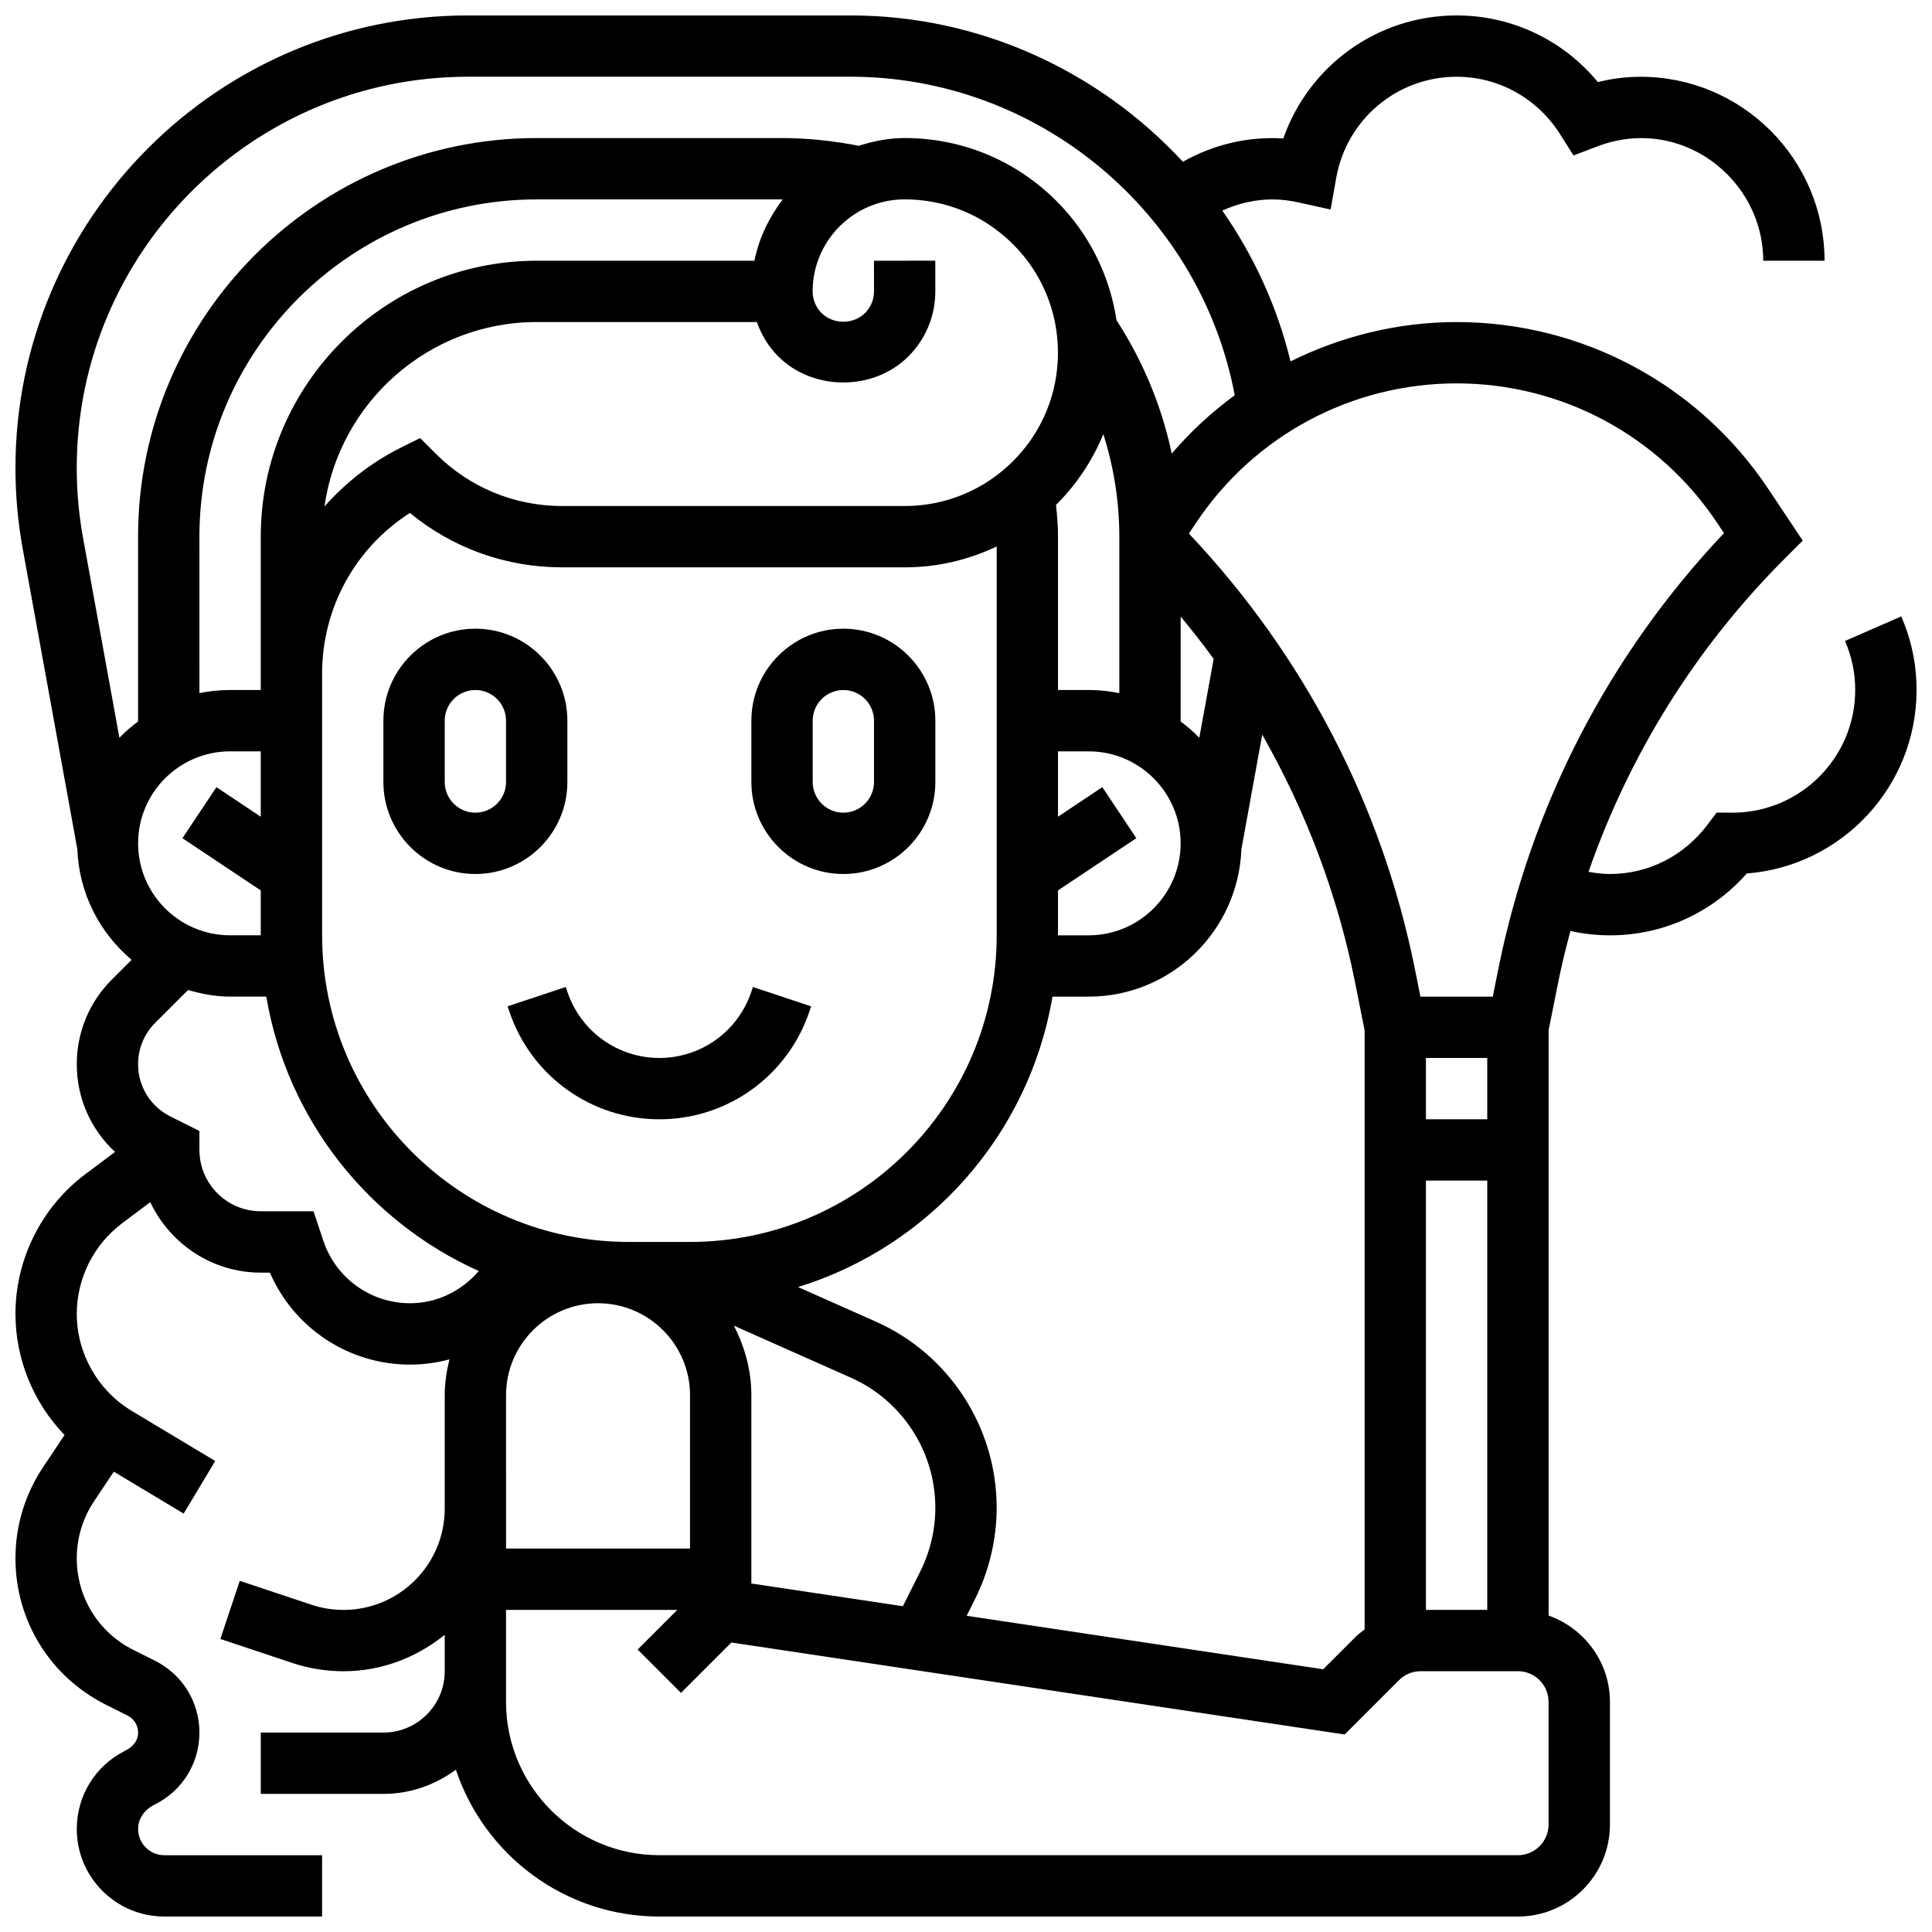 <?xml version="1.0" encoding="UTF-8"?>
<!-- Uploaded to: ICON Repo, www.svgrepo.com, Generator: ICON Repo Mixer Tools -->
<svg width="800px" height="800px" version="1.1" viewBox="144 144 512 512" xmlns="http://www.w3.org/2000/svg">
 <defs>
  <clipPath id="a">
   <path d="m148.09 148.09h503.81v503.81h-503.81z"/>
  </clipPath>
 </defs>
 <path d="m294.36 351.24v-16.25c0-13.441-10.938-24.379-24.379-24.379-13.441 0-24.379 10.938-24.379 24.379v16.25c0 13.441 10.938 24.379 24.379 24.379 13.441 0 24.379-10.938 24.379-24.379zm-32.504 0v-16.25c0-4.484 3.648-8.125 8.125-8.125 4.477 0 8.125 3.641 8.125 8.125v16.25c0 4.484-3.648 8.125-8.125 8.125-4.477 0-8.125-3.641-8.125-8.125z"/>
 <path d="m367.5 375.62c13.441 0 24.379-10.938 24.379-24.379v-16.25c0-13.441-10.938-24.379-24.379-24.379s-24.379 10.938-24.379 24.379v16.25c0 13.441 10.938 24.379 24.379 24.379zm-8.129-40.629c0-4.484 3.648-8.125 8.125-8.125 4.477 0 8.125 3.641 8.125 8.125v16.25c0 4.484-3.648 8.125-8.125 8.125-4.477 0-8.125-3.641-8.125-8.125z"/>
 <path d="m278.52 410.68 0.422 1.258c5.715 17.164 21.707 28.688 39.793 28.688 18.09 0 34.082-11.523 39.801-28.684l0.414-1.25-15.422-5.129-0.414 1.242c-3.504 10.508-13.301 17.566-24.379 17.566-11.074 0-20.875-7.062-24.379-17.559l-0.414-1.25z"/>
 <g clip-path="url(#a)">
  <path d="m647.84 307.36-14.895 6.5c1.797 4.106 2.707 8.477 2.707 13 0 17.762-14.309 32.234-32.008 32.504l-4.715-0.016-2.438 3.227c-6.258 8.289-15.676 13.043-25.848 13.043-1.926 0-3.812-0.242-5.672-0.57 10.824-31.148 28.465-59.48 52.055-83.07l4.715-4.715-9.148-13.727c-18.457-27.664-49.328-44.188-82.578-44.188-15.555 0-30.527 3.746-44.012 10.426-3.535-14.586-9.777-28.059-18.082-39.965 4.152-1.883 8.641-2.965 13.336-2.965 2.227 0 4.543 0.277 7.078 0.844l8.289 1.844 1.48-8.363c2.746-15.539 16.168-26.828 31.91-26.828 11.148 0 21.395 5.695 27.426 15.234l3.559 5.625 6.215-2.371c22.207-8.484 44.059 8.547 44.059 30.27h16.25c0-26.891-21.867-48.754-48.754-48.754-3.762 0-7.551 0.473-11.32 1.406-9.215-11.16-22.809-17.66-37.434-17.66-20.965 0-39.191 13.32-45.918 32.594-9.523-0.562-18.594 1.656-26.621 6.191-22.113-23.891-53.633-38.785-88.023-38.785h-101.43c-66.129 0-119.93 53.801-119.93 119.94 0 7.176 0.648 14.391 1.934 21.453l14.449 79.465h0.016c0.422 11.816 5.922 22.258 14.375 29.414l-5.227 5.227c-5.996 5.988-9.297 13.961-9.297 22.445 0 9.012 3.754 17.332 10.141 23.242l-7.906 5.922c-11.57 8.676-18.484 22.508-18.484 36.988 0 12.066 4.801 23.582 13.008 32.105l-5.711 8.566c-4.777 7.156-7.297 15.496-7.297 24.094 0 16.551 9.199 31.438 24.004 38.832l5.719 2.867c1.715 0.863 2.781 2.586 2.781 4.496 0 1.91-1.066 3.633-3.438 4.82-7.906 3.953-12.816 11.91-12.816 20.742 0 12.793 10.402 23.191 23.195 23.191h41.812v-16.25h-41.812c-3.828 0-6.941-3.121-6.941-6.941 0-2.641 1.473-5.023 4.492-6.535 7.25-3.629 11.758-10.918 11.758-19.027 0-8.109-4.512-15.398-11.758-19.031l-5.731-2.867c-9.262-4.625-15.016-13.938-15.016-24.297 0-5.379 1.578-10.598 4.566-15.074l5.25-7.875 18.512 11.109 8.363-13.938-22.129-13.277c-8.977-5.387-14.562-15.246-14.562-25.711 0-9.387 4.484-18.355 11.992-23.988l7.484-5.613c5.219 10.992 16.32 18.672 29.281 18.672h2.43c6.363 14.715 20.875 24.379 37.145 24.379 3.574 0 7.07-0.496 10.426-1.391-0.742 3.062-1.246 6.227-1.246 9.516v30.051c0 14.797-12.031 26.832-26.832 26.832-2.894 0-5.754-0.465-8.484-1.375l-19-6.332-5.144 15.406 18.992 6.332c4.406 1.473 8.992 2.219 13.637 2.219 10.191 0 19.445-3.707 26.832-9.645v9.645c0 8.965-7.289 16.25-16.25 16.25l-32.504 0.004v16.25h32.504c7.207 0 13.805-2.438 19.203-6.418 7.539 22.582 28.844 38.922 53.93 38.922h227.53c13.441 0 24.379-10.938 24.379-24.379v-32.504c0-10.578-6.816-19.52-16.25-22.883l-0.004-155.08 2.566-12.855c0.91-4.551 2.031-9.027 3.211-13.48 3.422 0.746 6.918 1.152 10.477 1.152 13.992 0 27.004-5.922 36.281-16.398 25.125-1.934 44.977-22.996 44.977-48.609 0-6.777-1.363-13.34-4.062-19.5zm-48.789-24.809 1.82 2.731c-30.473 32.227-51.121 72.102-59.84 115.72l-1.43 7.117h-19.176l-1.422-7.117c-8.719-43.613-29.473-83.371-59.93-115.6l1.902-2.852c15.422-23.137 41.23-36.949 69.039-36.949 27.805 0 53.613 13.812 69.035 36.949zm-77.164 288.09v-113.77h16.25v113.76zm-183.41-75.328 30.984 13.773c13.609 6.047 22.41 19.574 22.41 34.477 0 5.828-1.375 11.66-3.981 16.871l-4.617 9.23-40.156-6.019v-49.887c0-6.672-1.773-12.887-4.641-18.445zm-157.88-127.82c0-13.441 10.938-24.379 24.379-24.379h8.125v17.324l-11.742-7.832-9.012 13.523 20.754 13.836v11.902h-8.125c-13.441 0-24.379-10.938-24.379-24.375zm32.504-40.633h-8.125c-2.777 0-5.5 0.285-8.125 0.82l-0.004-41.449c0-49.285 40.102-89.387 89.387-89.387h65.008c0.059 0 0.121 0.008 0.18 0.008-3.594 4.746-6.273 10.207-7.5 16.246h-57.688c-40.32 0-73.133 32.805-73.133 73.133zm223.29-67.809c2.777 8.719 4.242 17.859 4.242 27.18v41.449c-2.625-0.535-5.348-0.82-8.125-0.82h-8.125v-40.629c0-2.82-0.219-5.633-0.543-8.418 0.039-0.039 0.09-0.074 0.129-0.113 5.418-5.43 9.602-11.758 12.422-18.648zm20.492 48.34c3.031 3.664 5.973 7.394 8.75 11.23l-3.805 20.898c-1.52-1.594-3.195-3-4.949-4.324zm-32.504 72.574 20.762-13.84-9.012-13.523-11.75 7.836v-17.324h8.125c13.441 0 24.379 10.938 24.379 24.379s-10.938 24.379-24.379 24.379h-8.125zm-11.902-113.77c-7.68 7.672-17.887 11.906-28.734 11.906h-90.766c-12.652 0-24.547-4.926-33.496-13.871l-4.144-4.144-5.242 2.617c-7.824 3.918-14.547 9.262-20.113 15.527 3.91-27.578 27.613-48.887 56.258-48.887h58.336c1.195 3.379 3.055 6.5 5.664 9.109 9.207 9.207 25.281 9.215 34.496-0.008 4.598-4.598 7.133-10.727 7.133-17.25l-0.008-8.109-16.25 0.016 0.008 8.102c0 2.18-0.844 4.227-2.383 5.762-3.07 3.062-8.434 3.062-11.508 0-1.527-1.527-2.371-3.574-2.371-5.754 0-13.434 10.938-24.371 24.379-24.379h0.008c10.848 0 21.047 4.227 28.719 11.895 7.68 7.672 11.906 17.879 11.906 28.734 0.004 10.859-4.219 21.066-11.891 28.734zm-183.12 56.371c0-17.48 8.793-33.363 23.273-42.629 11.352 9.336 25.461 14.414 40.348 14.414h90.766c8.59 0 16.863-1.949 24.387-5.535v103.05c0 44.805-36.453 81.258-81.258 81.258h-16.25c-44.805 0-81.258-36.453-81.258-81.258zm146.71 171.66-20.582-9.148c34.797-10.703 61.262-40.418 67.43-76.961h9.59c21.906 0 39.703-17.461 40.484-39.184h0.016l5.5-30.246c11.531 20.258 19.926 42.27 24.566 65.496l2.566 12.863v158.77c-0.812 0.625-1.641 1.219-2.383 1.957l-8.598 8.598-94.48-14.172 2.25-4.492c3.723-7.469 5.699-15.82 5.699-24.152 0-21.312-12.586-40.684-32.059-49.332zm162.07-53.605h-16.25v-16.25h16.25zm-270.12-276.29h101.42c49.781 0 92.645 35.98 101.78 84.406-6.086 4.484-11.711 9.621-16.691 15.473-2.656-12.531-7.59-24.469-14.637-35.34-1.805-11.93-7.266-22.949-15.961-31.641-10.742-10.734-25.02-16.648-40.215-16.648h-0.016c-4.25 0-8.273 0.844-12.125 2.055-6.676-1.305-13.5-2.051-20.336-2.051h-65.008c-58.246 0-105.64 47.391-105.64 105.64v48.969c-1.754 1.324-3.438 2.731-4.949 4.324l-9.629-52.949c-1.113-6.106-1.676-12.344-1.676-18.547 0-57.172 46.516-103.69 103.68-103.69zm-38.328 308.48-2.609-7.816h-13.984c-8.965 0-16.25-7.289-16.25-16.25v-5.031l-7.688-3.836c-5.285-2.644-8.566-7.949-8.566-13.855 0-4.144 1.609-8.027 4.535-10.961l8.703-8.703c3.566 1.031 7.246 1.754 11.141 1.754h9.598c5.492 32.527 27.074 59.605 56.32 72.719-4.566 5.305-11.109 8.539-18.219 8.539-10.449 0-19.684-6.652-22.98-16.559zm48.414 40.938c0-13.441 10.938-24.379 24.379-24.379 13.441 0 24.379 10.938 24.379 24.379v40.629h-48.754zm276.28 113.77c0 4.484-3.648 8.125-8.125 8.125h-227.53c-22.402 0-40.629-18.227-40.629-40.629v-24.379h45.391l-10.508 10.508 11.488 11.488 13.352-13.352 162.52 24.379 14.391-14.391c1.539-1.535 3.586-2.383 5.758-2.383h25.766c4.477 0 8.125 3.641 8.125 8.125z"/>
 </g>
</svg>